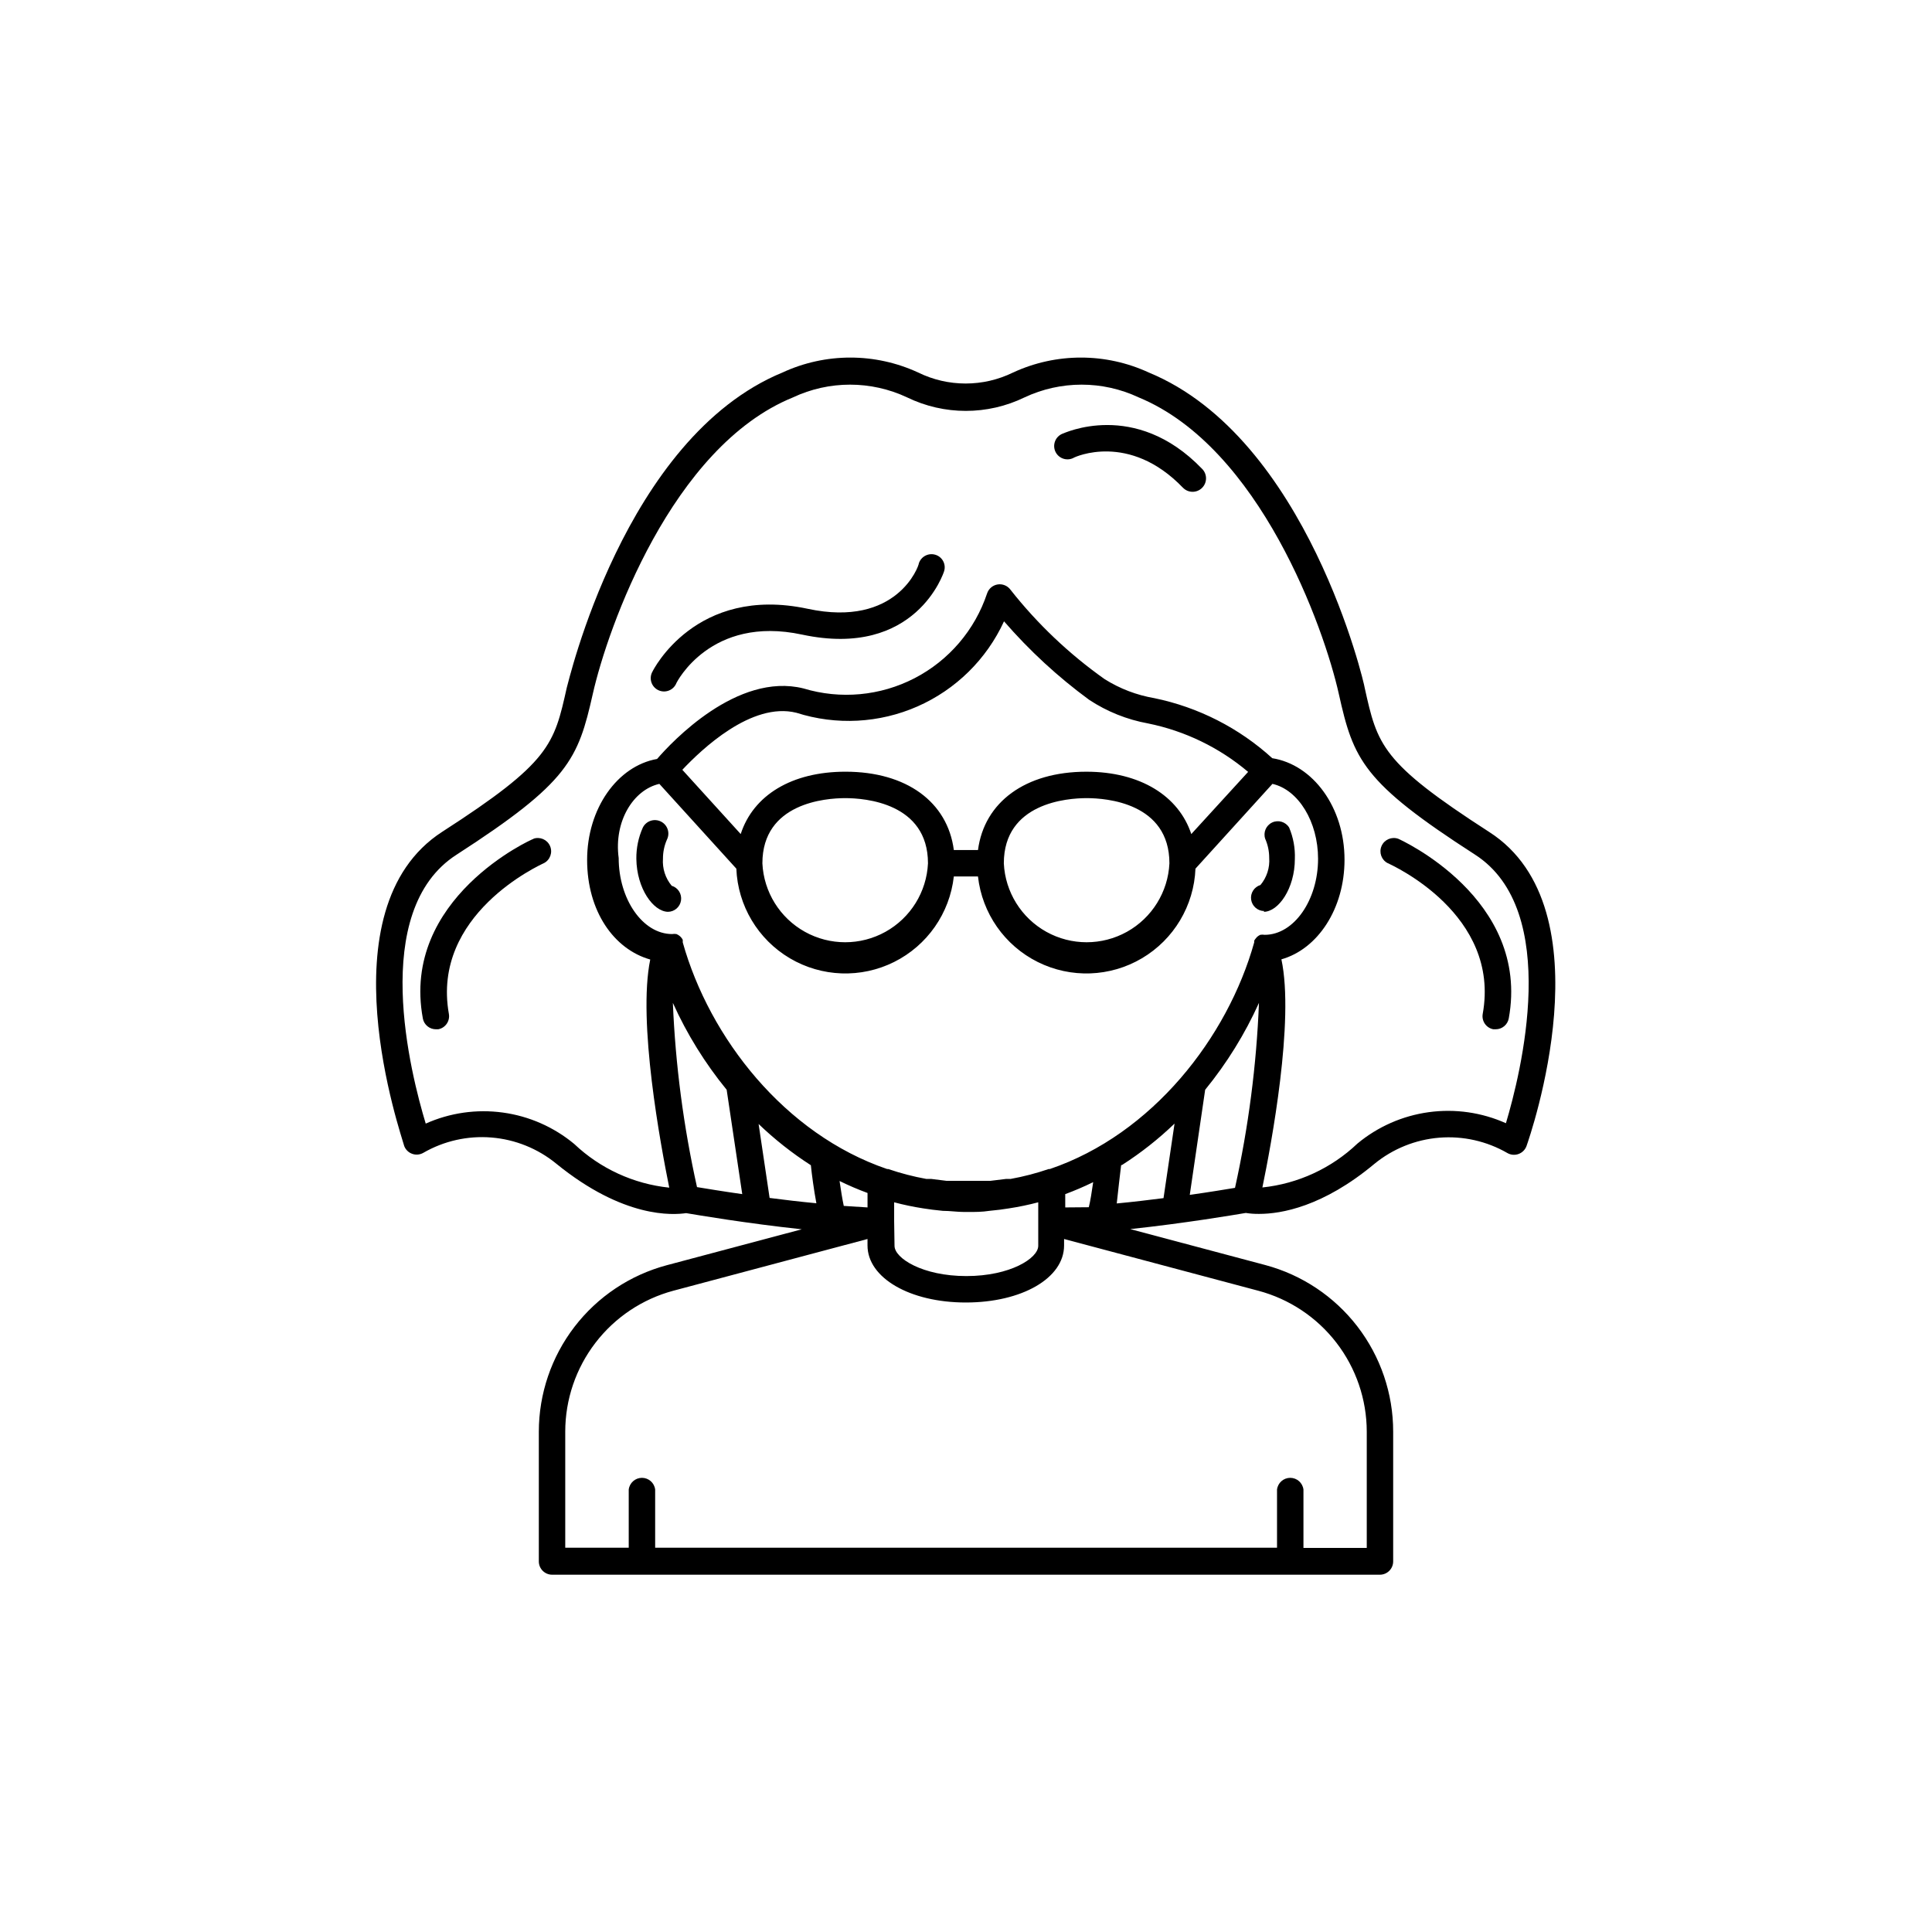 <?xml version="1.0" encoding="UTF-8"?>
<!-- Uploaded to: SVG Repo, www.svgrepo.com, Generator: SVG Repo Mixer Tools -->
<svg fill="#000000" width="800px" height="800px" version="1.1" viewBox="144 144 512 512" xmlns="http://www.w3.org/2000/svg">
 <g>
  <path d="m478.89 385.64c3.879 0 8.262-6.144 8.262-14.055v-0.004c0.102-2.828-0.414-5.648-1.512-8.262-0.938-1.531-2.875-2.113-4.5-1.352-1.629 0.762-2.422 2.625-1.848 4.324 0.703 1.586 1.062 3.305 1.059 5.039 0.195 2.609-0.637 5.195-2.316 7.203-1.672 0.508-2.723 2.16-2.469 3.887 0.254 1.727 1.73 3.012 3.477 3.016z"/>
  <path d="m321 385.64c1.746-0.008 3.227-1.289 3.477-3.019 0.254-1.727-0.797-3.379-2.469-3.883-1.68-2.008-2.508-4.594-2.316-7.203-0.004-1.738 0.359-3.453 1.059-5.039 0.875-1.77 0.152-3.91-1.613-4.785-1.766-0.879-3.91-0.156-4.785 1.609-1.164 2.598-1.746 5.418-1.715 8.262 0.102 7.91 4.484 13.957 8.363 14.059z"/>
  <path d="m538.65 364.48c-28.617-18.438-29.625-23.023-33-38.238 0-0.656-15.113-66.199-57.234-83.531-11.395-5.266-24.527-5.266-35.922 0-7.941 3.902-17.246 3.902-25.191 0-11.395-5.266-24.523-5.266-35.918 0-42.07 17.328-56.883 82.824-57.184 83.531-3.375 15.113-4.383 19.75-33 38.188-31.84 20.555-10.73 80.609-10.078 83.281 0.367 0.961 1.137 1.715 2.106 2.062 0.965 0.352 2.039 0.258 2.934-0.25 5.473-3.164 11.781-4.586 18.082-4.07 6.301 0.512 12.297 2.934 17.184 6.941 17.887 14.559 30.938 13.602 34.41 13.098 3.023 0.504 16.02 2.719 30.633 4.281l-35.77 9.523c-9.723 2.598-18.316 8.332-24.449 16.312-6.129 7.977-9.453 17.758-9.457 27.824v34.359c0 1.945 1.578 3.523 3.527 3.523h219.36c1.945 0 3.523-1.578 3.523-3.523v-34.41c0-10.066-3.328-19.844-9.457-27.824-6.133-7.981-14.727-13.715-24.449-16.312l-35.77-9.523c14.609-1.562 27.609-3.777 30.633-4.281v0.004c1.164 0.184 2.344 0.266 3.527 0.25 5.793 0 16.879-1.863 30.531-13.25 4.887-4.008 10.883-6.43 17.184-6.945 6.301-0.512 12.609 0.91 18.082 4.074 0.895 0.508 1.965 0.598 2.934 0.25 0.969-0.348 1.738-1.102 2.106-2.066 0.855-2.418 21.965-62.875-9.875-83.277zm-78.945 0.555c-3.324-10.078-13.504-16.523-27.809-16.523-16.172 0-27.055 8.062-28.719 20.758l-6.402-0.004c-1.664-12.746-12.543-20.758-28.719-20.758-14.258 0-24.434 6.246-27.762 16.523l-15.469-17.027c5.039-5.34 18.34-18.086 30.23-15.113h0.004c10.547 3.375 21.965 2.777 32.102-1.688 10.137-4.465 18.285-12.484 22.914-22.547 6.723 7.758 14.293 14.738 22.57 20.809 4.719 3.109 10.012 5.234 15.57 6.246 9.789 1.98 18.922 6.398 26.551 12.848zm-5.797 7.758c-0.363 7.59-4.625 14.449-11.262 18.145-6.641 3.691-14.719 3.691-21.355 0-6.641-3.695-10.902-10.555-11.266-18.145 0-16.02 16.777-17.281 21.965-17.281 5.191 0 21.918 1.262 21.918 17.281zm-63.984 0c-0.363 7.59-4.621 14.449-11.262 18.145-6.641 3.691-14.719 3.691-21.355 0-6.641-3.695-10.902-10.555-11.266-18.145 0-16.02 16.777-17.281 21.965-17.281 5.191 0 21.918 1.262 21.918 17.281zm-71.188-21.059 20.402 22.469c0.391 9.805 5.727 18.746 14.172 23.742 8.445 5 18.852 5.371 27.633 0.992s14.742-12.914 15.832-22.668h6.398c1.09 9.754 7.051 18.289 15.836 22.668 8.781 4.379 19.184 4.008 27.629-0.992 8.449-4.996 13.781-13.938 14.172-23.742l20.402-22.469c6.902 1.562 12.09 10.078 12.09 19.852 0 10.883-6.348 20.152-14.156 20.152l0.004-0.004c-0.387-0.062-0.777-0.062-1.16 0-0.312 0.145-0.602 0.328-0.855 0.555l-0.301 0.352-0.004 0.004c-0.176 0.199-0.328 0.418-0.453 0.652v0.453c-7.055 25.191-27.004 50.836-54.16 60.055h-0.301c-3.289 1.125-6.656 2-10.074 2.621h-1.211l-4.133 0.504h-11.691l-4.031-0.504h-1.309 0.004c-3.418-0.621-6.789-1.496-10.074-2.621h-0.301c-27.156-9.27-47.055-34.762-54.16-60.055v-0.703h-0.004c-0.125-0.234-0.277-0.457-0.453-0.656l-0.301-0.301c-0.273-0.23-0.578-0.418-0.906-0.555-0.387-0.066-0.777-0.066-1.16 0-7.809 0-14.156-9.27-14.156-20.152-1.309-9.723 3.879-18.086 10.781-19.648zm26.301 90.133-0.004-0.004c4.254 4.086 8.895 7.75 13.855 10.934 0.25 2.469 0.805 6.602 1.461 10.078-4.281-0.402-8.516-0.906-12.395-1.41zm21.461 15.113c2.41 1.184 4.883 2.242 7.406 3.172v3.828l-6.297-0.402c-0.355-1.66-0.758-4.078-1.109-6.547zm14.461 10.68v-5.039h-0.004c2.539 0.676 5.113 1.211 7.711 1.613l2.469 0.352 2.719 0.301c1.914 0 3.828 0.301 5.742 0.301h0.906c1.914 0 3.777 0 5.691-0.301l2.769-0.301 2.418-0.352h0.004c2.613-0.398 5.203-0.938 7.762-1.613v11.539c0 3.273-7.406 8.012-19.043 8.012-11.637 0-19.043-4.734-19.043-8.012zm45.344-3.68-0.004-3.523c2.523-0.934 4.992-1.992 7.406-3.176-0.352 2.469-0.754 5.039-1.16 6.648zm15.113-11.285h-0.004c4.965-3.184 9.605-6.844 13.855-10.93l-2.922 19.75c-3.93 0.504-8.113 1.008-12.395 1.41 0.355-3.477 0.859-7.508 1.16-10.129zm-119.1-42.922c3.727 8.262 8.52 16.004 14.258 23.023l4.129 27.66c-5.289-0.754-9.523-1.461-11.992-1.863l0.004-0.004c-3.574-16.051-5.715-32.387-6.398-48.816zm183.89 113.61v30.832h-16.777v-15.469c-0.215-1.77-1.719-3.106-3.504-3.106s-3.289 1.336-3.5 3.106v15.418h-164.8v-15.418c-0.211-1.77-1.715-3.106-3.5-3.106s-3.289 1.336-3.504 3.106v15.418h-16.824v-30.781c0.008-8.512 2.82-16.777 8.004-23.527 5.18-6.75 12.441-11.602 20.66-13.805l51.438-13.703v1.715c0 8.566 11.184 15.113 26.047 15.113 14.863 0 26.047-6.449 26.047-15.113v-1.715l51.438 13.703h0.004c8.238 2.184 15.523 7.027 20.723 13.777 5.203 6.754 8.031 15.031 8.047 23.555zm-34.914-64.59c-2.469 0.402-6.648 1.109-11.992 1.863l4.082-27.859c5.734-7.019 10.527-14.762 14.258-23.023-0.656 16.496-2.781 32.902-6.348 49.02zm71.793-17.129c-6.41-2.867-13.492-3.879-20.445-2.926s-13.504 3.832-18.902 8.316c-6.883 6.551-15.742 10.645-25.191 11.637 2.367-11.438 8.516-44.234 5.039-60.457 9.621-2.719 16.727-13.402 16.727-26.398 0-13.906-8.363-25.191-19.145-26.902-8.812-8.023-19.617-13.523-31.289-15.922-4.672-0.801-9.137-2.512-13.148-5.039-9.406-6.656-17.805-14.629-24.938-23.68-0.777-1.066-2.086-1.609-3.391-1.41-1.305 0.203-2.391 1.117-2.809 2.367-3.234 9.711-10.129 17.777-19.219 22.48-9.086 4.703-19.652 5.676-29.449 2.711-17.582-4.383-34.965 14.258-38.793 18.691-10.531 1.863-18.539 13.148-18.539 26.754 0 13.602 7.106 23.68 16.727 26.398-3.375 16.426 2.769 49.223 5.039 60.457-9.445-0.98-18.301-5.055-25.191-11.586-5.402-4.484-11.949-7.367-18.902-8.316-6.957-0.953-14.039 0.059-20.445 2.926-3.93-13-15.113-56.375 8.211-71.289 29.727-19.195 32.145-25.191 36.074-42.621 3.93-17.434 20.906-65.496 53.051-78.543v-0.004c9.574-4.496 20.652-4.496 30.227 0 9.832 4.777 21.309 4.777 31.137 0 9.574-4.496 20.652-4.496 30.23 0 32.145 13.25 49.172 61.164 53.051 78.594 3.879 17.434 6.348 23.426 36.074 42.57 23.07 14.816 12.09 58.191 8.211 71.191z"/>
  <path d="m391.89 291.02c-1.836-0.562-3.781 0.445-4.383 2.269 0 0.707-5.793 17.129-29.473 12.043-29.727-6.348-41.012 16.426-41.109 16.625v-0.004c-0.492 0.852-0.609 1.871-0.316 2.812 0.293 0.941 0.965 1.715 1.852 2.137 0.891 0.426 1.914 0.457 2.828 0.09 0.914-0.363 1.633-1.094 1.984-2.016 0 0 8.969-18.035 33.301-12.797 30.23 6.449 37.586-16.625 37.633-16.828 0.559-1.836-0.48-3.773-2.316-4.332z"/>
  <path d="m425.59 258.93c-0.918 0.363-1.641 1.094-1.992 2.012-0.352 0.922-0.305 1.949 0.133 2.832 0.441 0.883 1.227 1.539 2.172 1.816s1.965 0.145 2.809-0.363c0 0 14.461-6.902 28.816 8.062l0.004-0.004c1.391 1.395 3.644 1.395 5.035 0 1.391-1.391 1.391-3.644 0-5.035-17.832-18.543-36.777-9.32-36.977-9.32z"/>
  <path d="m514.57 366.29c-1.75-0.633-3.691 0.199-4.438 1.902-0.746 1.703-0.039 3.695 1.613 4.547 1.211 0.555 29.977 13.551 25.191 39.953-0.336 1.902 0.922 3.723 2.82 4.078h0.605c1.699 0.008 3.16-1.199 3.477-2.871 5.793-31.84-28.918-47.457-29.27-47.609z"/>
  <path d="m285.43 366.29c-0.352 0-35.266 15.77-29.371 47.609h-0.004c0.316 1.672 1.777 2.879 3.477 2.871h0.605c1.898-0.355 3.16-2.176 2.82-4.078-4.684-26.348 24.031-39.398 25.191-39.953 1.652-0.852 2.359-2.844 1.613-4.547-0.746-1.703-2.688-2.535-4.434-1.902z"/>
 </g>
</svg>